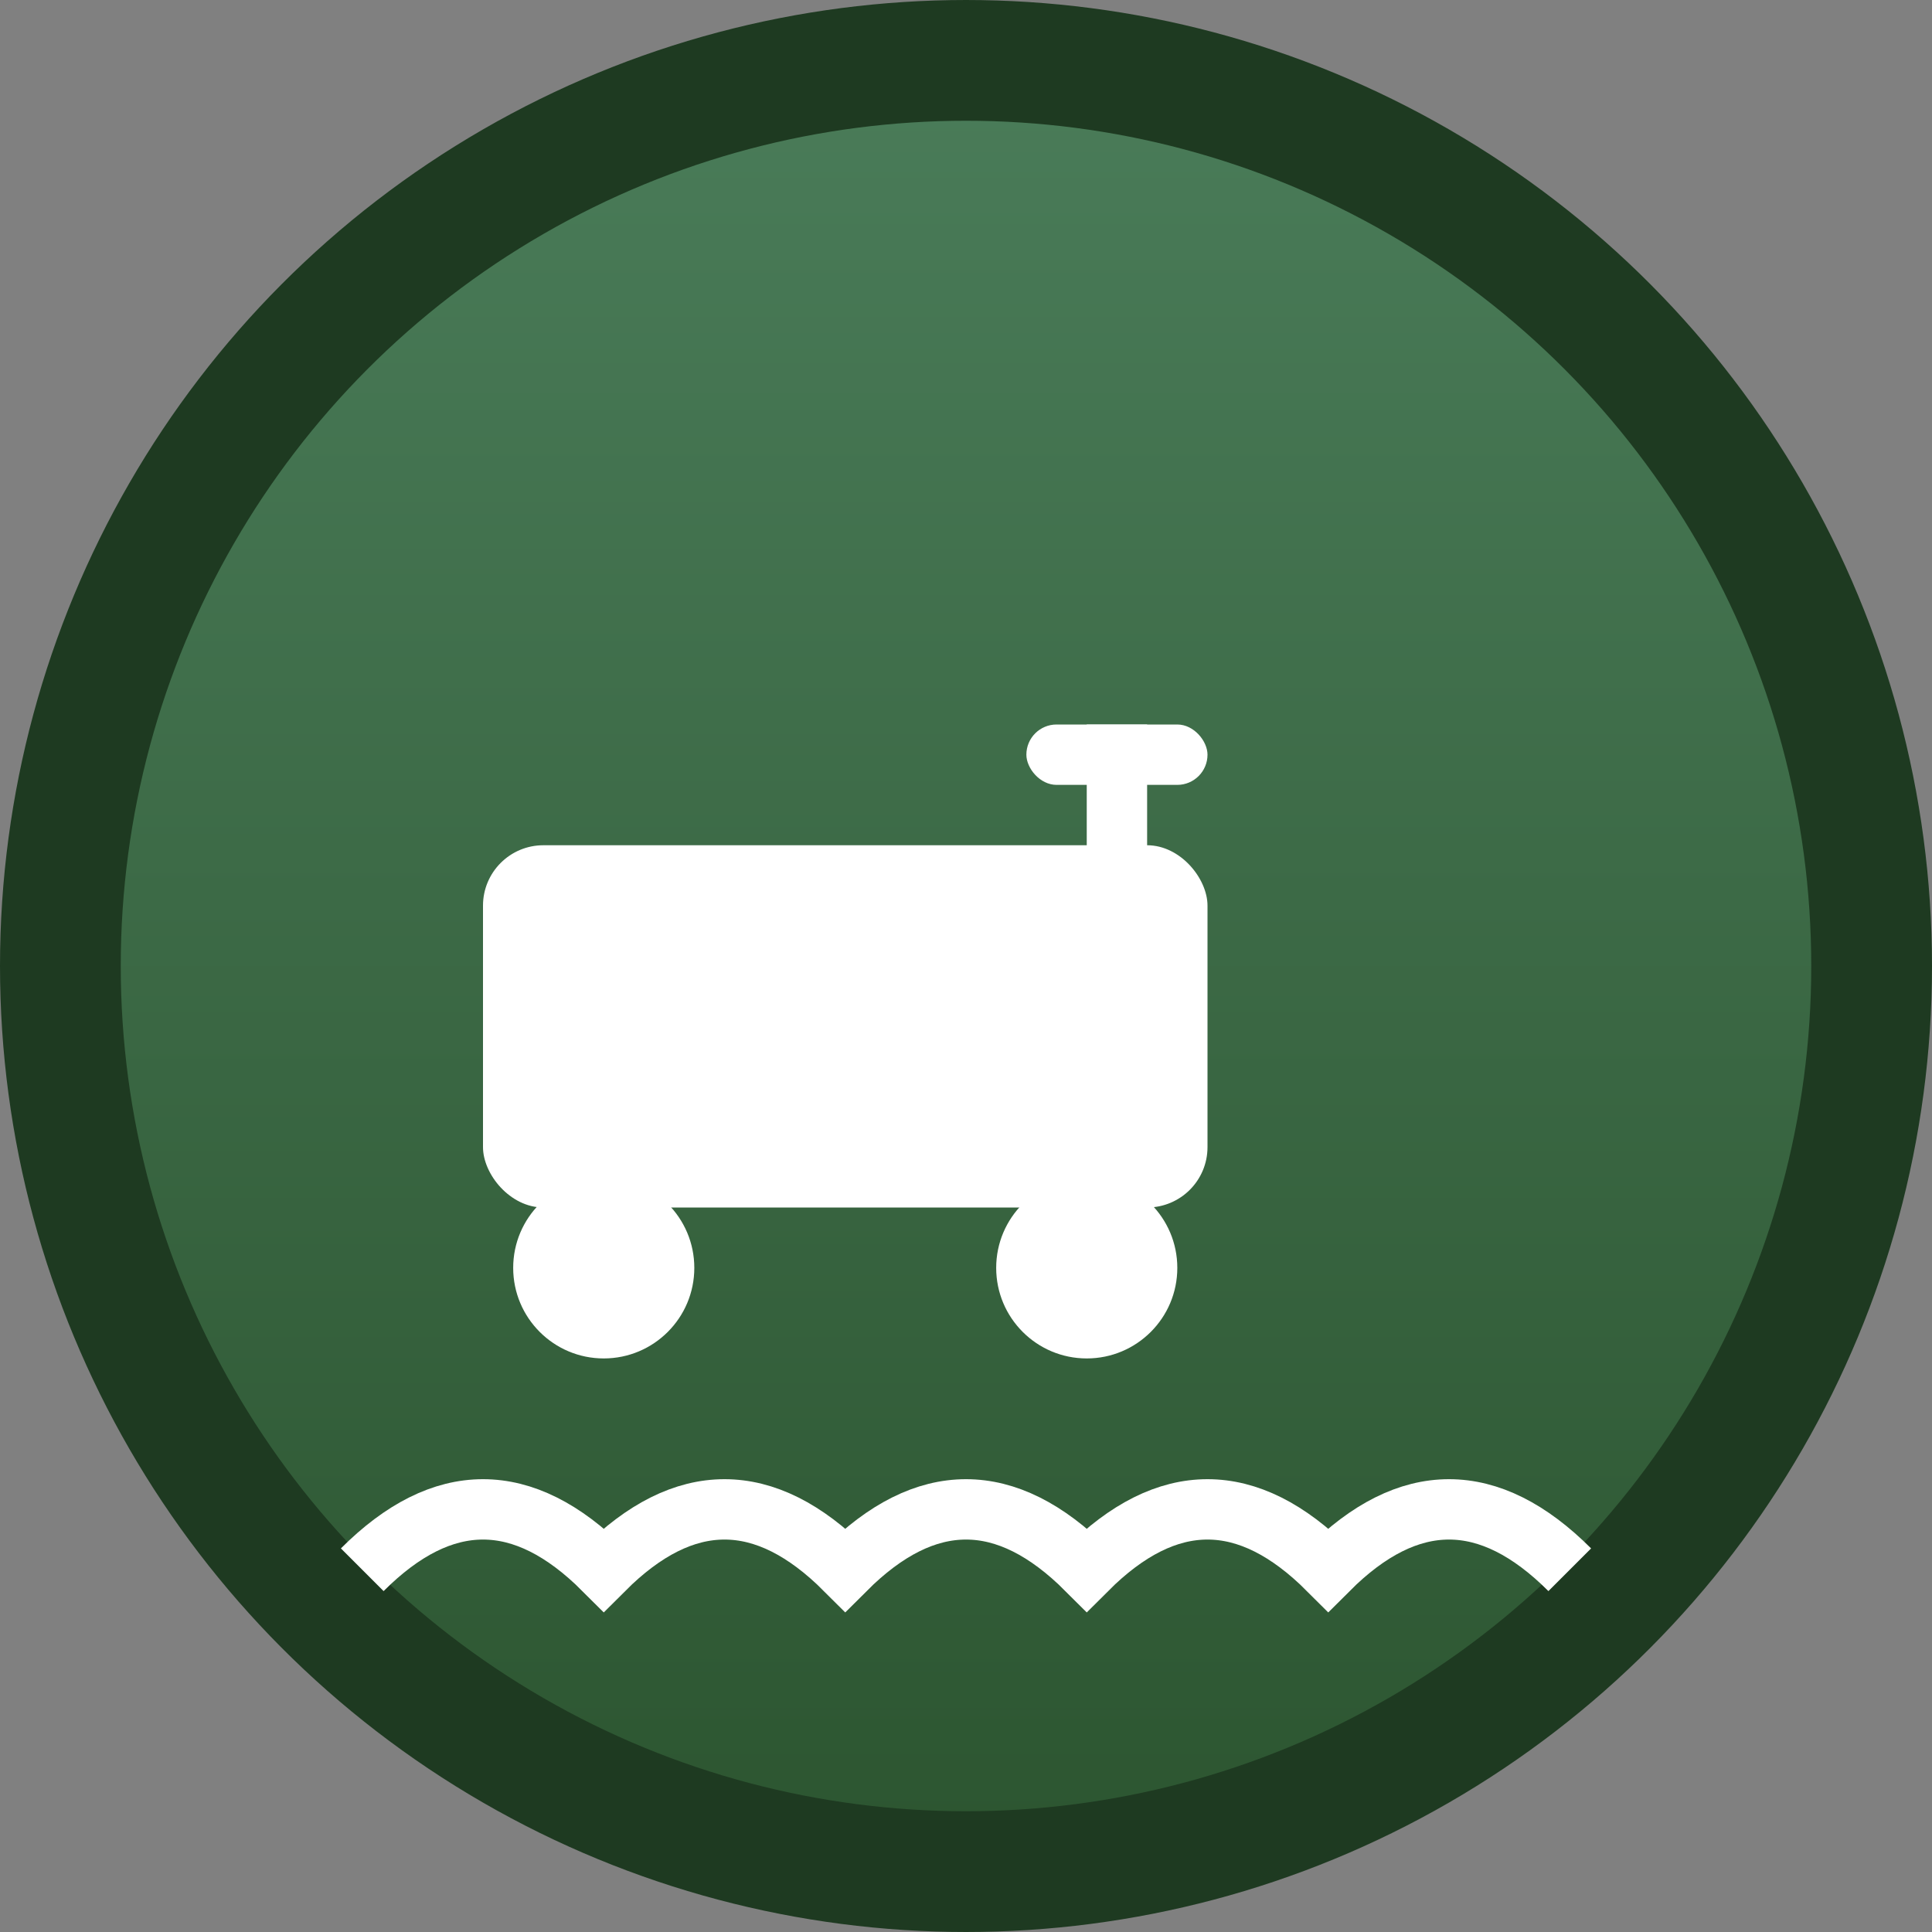 <svg width="32" height="32" viewBox="0 0 32 32" xmlns="http://www.w3.org/2000/svg">
  <rect x="0" y="0" width="32" height="32" fill="#808080" stroke="none"/>
  <defs>
    <linearGradient id="favGradient" x1="0%" y1="0%" x2="0%" y2="100%">
      <stop offset="0%" style="stop-color:#4a7c59;stop-opacity:1" />
      <stop offset="100%" style="stop-color:#2c5530;stop-opacity:1" />
    </linearGradient>
  </defs>
  
  <!-- Background circle -->
  <circle cx="16" cy="16" r="15" fill="url(#favGradient)" stroke="#1e3a21" stroke-width="2"/>
  
  <!-- Simplified lawn mower -->
  <g transform="translate(8, 12)">
    <!-- Mower body -->
    <rect x="0" y="2" width="12" height="6" rx="1" fill="white"/>
    <!-- Handle -->
    <rect x="10" y="0" width="1" height="6" fill="white"/>
    <rect x="9" y="0" width="3" height="1" rx="0.5" fill="white"/>
    <!-- Wheels -->
    <circle cx="2" cy="9" r="1.5" fill="white"/>
    <circle cx="10" cy="9" r="1.5" fill="white"/>
  </g>
  
  <!-- Grass cutting effect -->
  <path d="M6 26 Q8 24 10 26 Q12 24 14 26 Q16 24 18 26 Q20 24 22 26 Q24 24 26 26" stroke="white" stroke-width="1" fill="none"/>
</svg>
